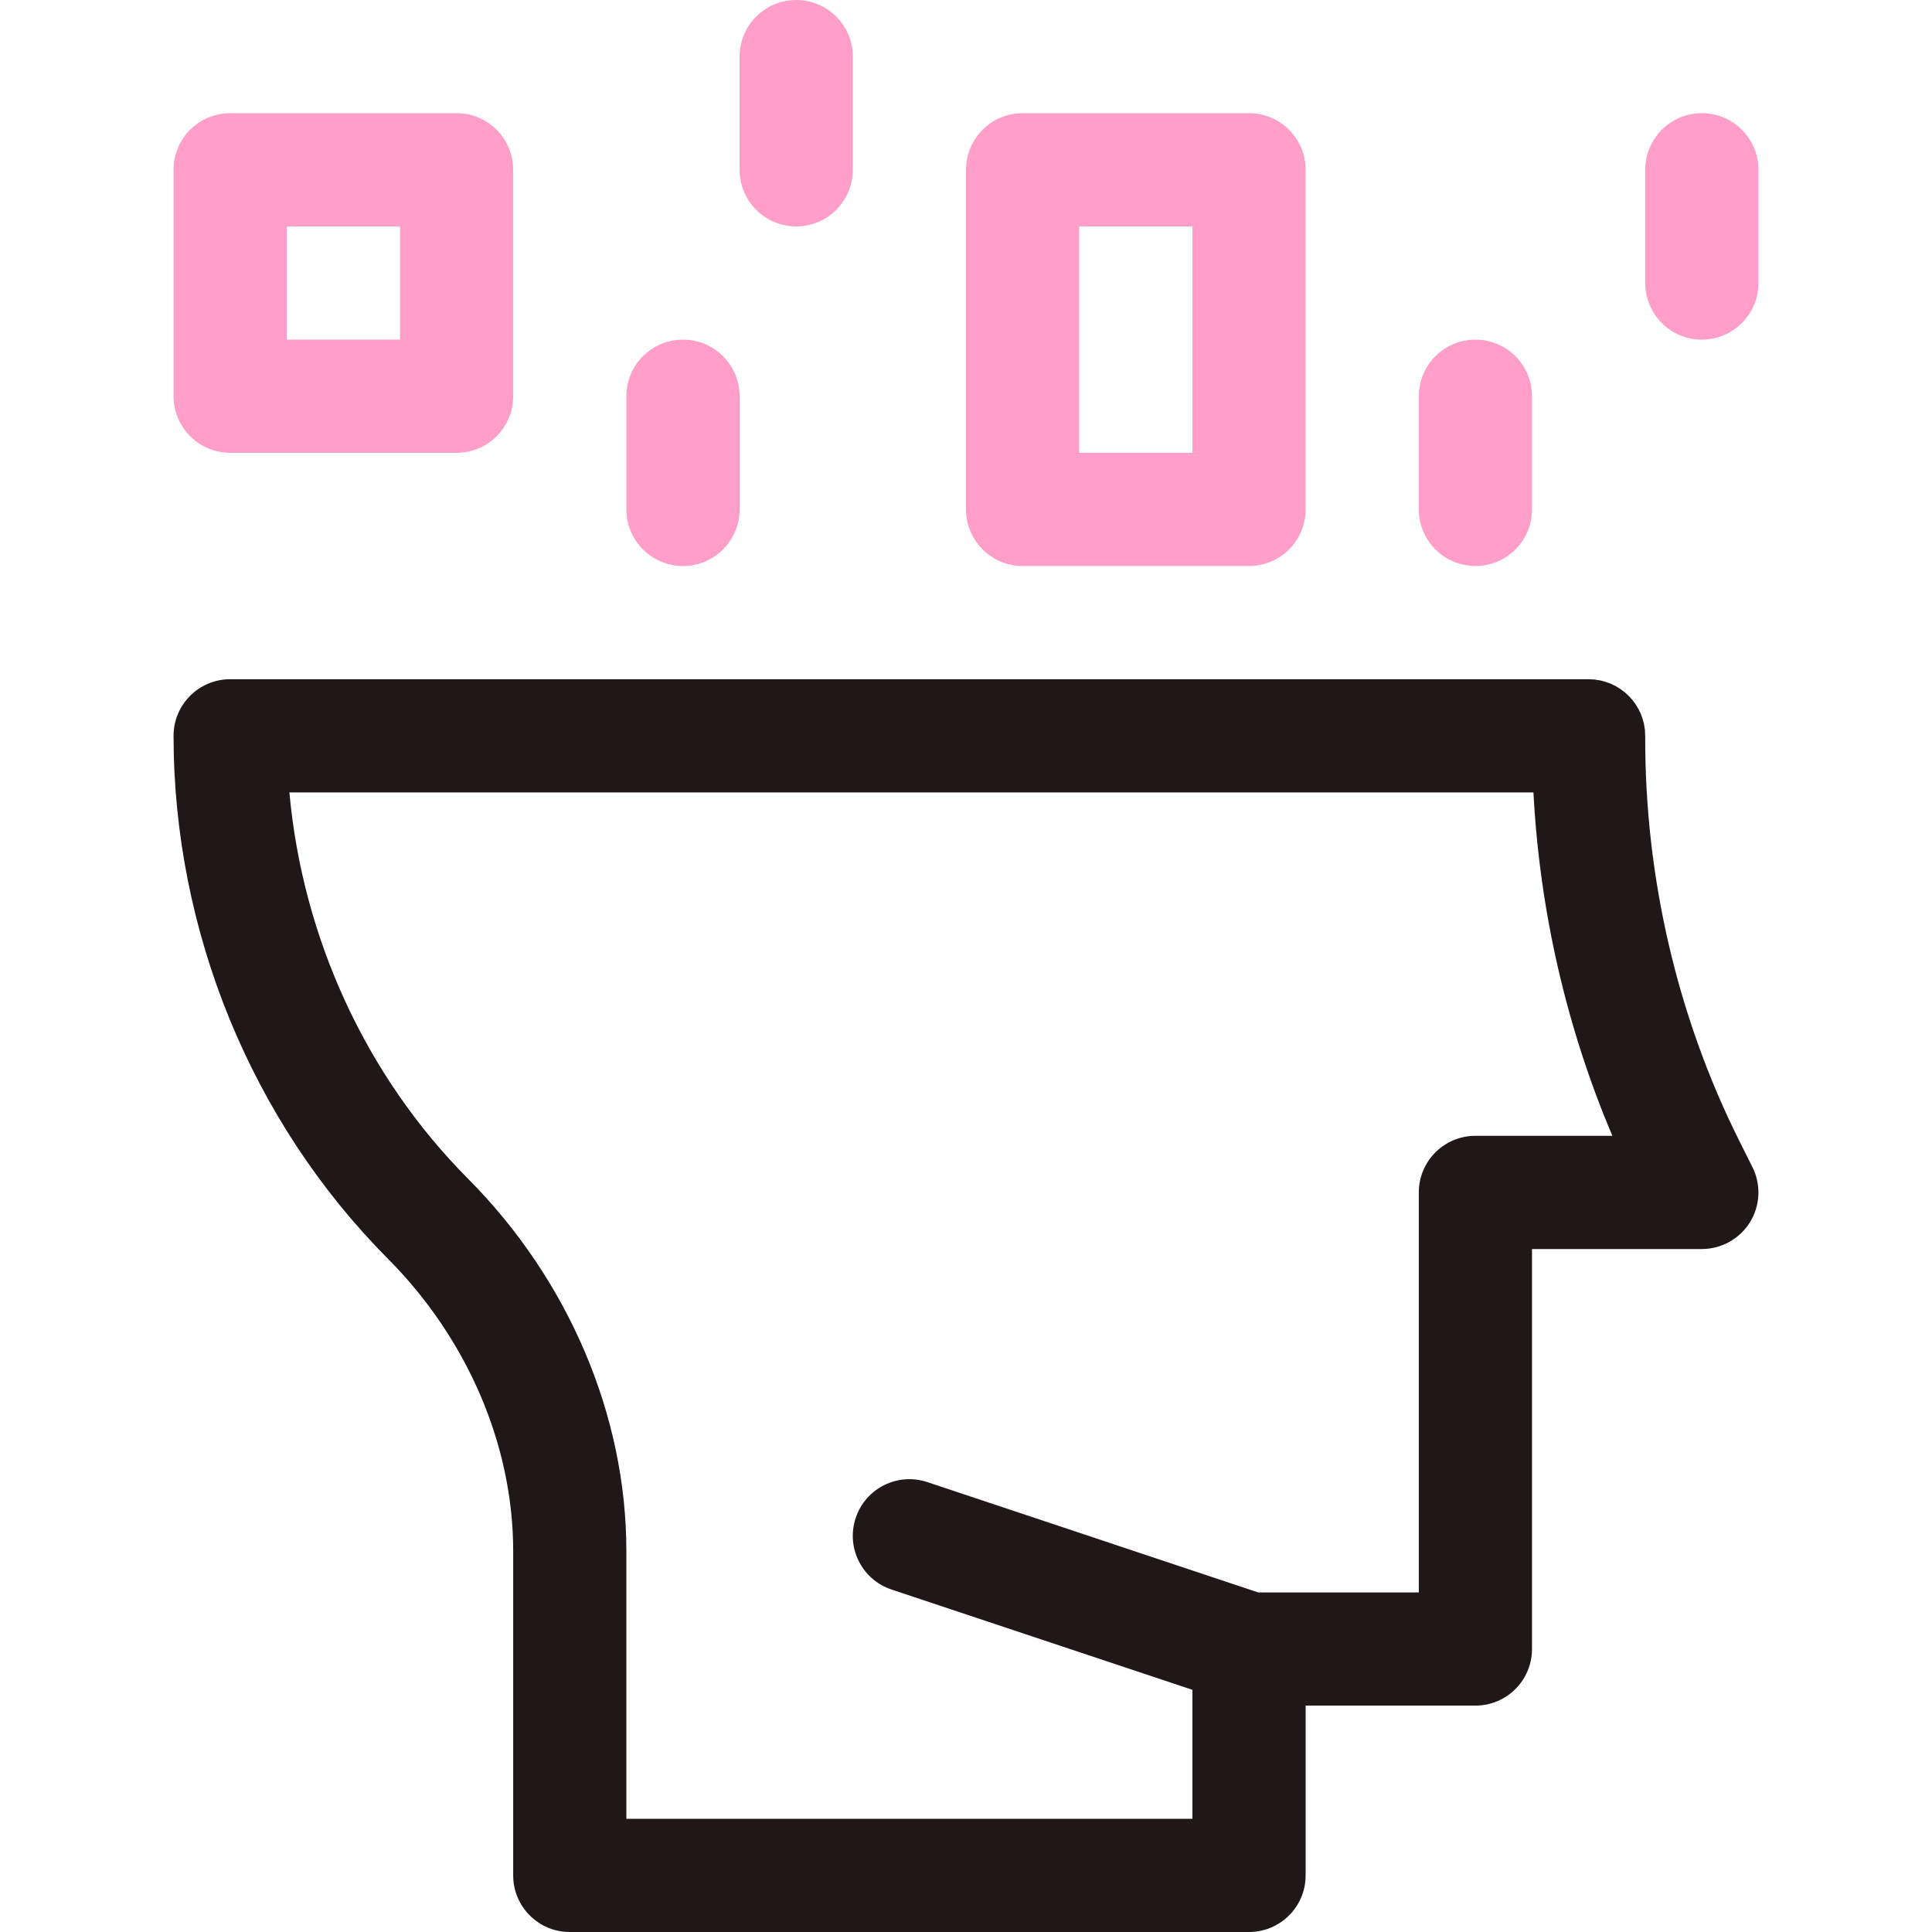 <svg width="48" height="48" viewBox="0 0 48 48" fill="none" xmlns="http://www.w3.org/2000/svg">
<path d="M11.344 11.25H5.719C4.942 11.25 4.312 10.62 4.312 9.844V4.219C4.312 3.442 4.942 2.812 5.719 2.812H11.344C12.12 2.812 12.75 3.442 12.75 4.219V9.844C12.75 10.62 12.12 11.25 11.344 11.25ZM7.125 8.438H9.938V5.625H7.125V8.438Z" fill="#FF9EC9"/>
<path d="M31.031 14.062H25.406C24.63 14.062 24 13.433 24 12.656V4.219C24 3.442 24.63 2.812 25.406 2.812H31.031C31.808 2.812 32.438 3.442 32.438 4.219V12.656C32.438 13.433 31.808 14.062 31.031 14.062ZM26.812 11.25H29.625V5.625H26.812V11.25Z" fill="#FF9EC9"/>
<path d="M19.781 5.625C19.005 5.625 18.375 4.995 18.375 4.219V1.406C18.375 0.63 19.005 0 19.781 0C20.558 0 21.188 0.63 21.188 1.406V4.219C21.188 4.995 20.558 5.625 19.781 5.625Z" fill="#FF9EC9"/>
<path d="M36.656 14.062C35.88 14.062 35.25 13.433 35.25 12.656V9.844C35.25 9.067 35.88 8.438 36.656 8.438C37.433 8.438 38.062 9.067 38.062 9.844V12.656C38.062 13.433 37.433 14.062 36.656 14.062Z" fill="#FF9EC9"/>
<path d="M42.281 8.438C41.505 8.438 40.875 7.808 40.875 7.031V4.219C40.875 3.442 41.505 2.812 42.281 2.812C43.058 2.812 43.688 3.442 43.688 4.219V7.031C43.688 7.808 43.058 8.438 42.281 8.438Z" fill="#FF9EC9"/>
<path d="M16.969 14.062C16.192 14.062 15.562 13.433 15.562 12.656V9.844C15.562 9.067 16.192 8.438 16.969 8.438C17.745 8.438 18.375 9.067 18.375 9.844V12.656C18.375 13.433 17.745 14.062 16.969 14.062Z" fill="#FF9EC9"/>
<path d="M43.539 28.997L43.207 28.333C41.677 25.272 40.87 21.813 40.875 18.329V18.283C40.875 18.283 40.875 18.283 40.875 18.282C40.875 18.282 40.875 18.282 40.875 18.282C40.875 18.258 40.873 18.235 40.871 18.211C40.87 18.187 40.87 18.162 40.868 18.138C40.865 18.116 40.861 18.094 40.858 18.071C40.854 18.047 40.851 18.023 40.846 17.998C40.842 17.977 40.835 17.956 40.83 17.934C40.824 17.911 40.819 17.887 40.812 17.864C40.805 17.843 40.797 17.823 40.79 17.803C40.781 17.78 40.774 17.757 40.765 17.735C40.757 17.716 40.747 17.698 40.738 17.68C40.727 17.657 40.718 17.634 40.705 17.612C40.696 17.594 40.685 17.578 40.675 17.561C40.662 17.539 40.649 17.517 40.635 17.496C40.624 17.479 40.611 17.464 40.6 17.448C40.585 17.428 40.57 17.407 40.554 17.387C40.542 17.373 40.529 17.36 40.516 17.346C40.498 17.326 40.482 17.306 40.463 17.287C40.451 17.274 40.436 17.263 40.423 17.251C40.403 17.232 40.384 17.214 40.364 17.197C40.349 17.185 40.334 17.175 40.319 17.164C40.298 17.148 40.278 17.131 40.255 17.116C40.24 17.105 40.224 17.097 40.209 17.087C40.185 17.073 40.163 17.058 40.139 17.045C40.123 17.036 40.106 17.029 40.089 17.021C40.065 17.009 40.041 16.996 40.017 16.986C39.998 16.978 39.978 16.972 39.959 16.965C39.936 16.956 39.912 16.946 39.888 16.939C39.867 16.932 39.846 16.928 39.825 16.922C39.8 16.916 39.777 16.909 39.753 16.904C39.731 16.899 39.708 16.897 39.686 16.894C39.662 16.89 39.638 16.885 39.613 16.882C39.59 16.88 39.566 16.88 39.542 16.879C39.518 16.878 39.494 16.875 39.47 16.875C39.469 16.875 39.469 16.875 39.469 16.875H5.719C4.942 16.875 4.312 17.505 4.312 18.281V18.283C4.313 23.136 6.252 27.869 9.632 31.267C11.614 33.259 12.75 35.908 12.75 38.535V46.594C12.75 47.371 13.38 48 14.156 48H31.031C31.808 48 32.438 47.371 32.438 46.594V42.375H36.656C37.433 42.375 38.062 41.746 38.062 40.969V31.032H42.281C42.769 31.032 43.221 30.779 43.478 30.365C43.734 29.95 43.757 29.432 43.539 28.997ZM36.656 28.219C35.88 28.219 35.25 28.849 35.25 29.625V39.563H31.259L23.038 36.822C22.302 36.577 21.505 36.975 21.26 37.712C21.014 38.449 21.412 39.245 22.149 39.491L29.625 41.983V45.188H15.562V38.535C15.562 35.171 14.128 31.799 11.627 29.284C9.093 26.737 7.517 23.3 7.19 19.688H38.098C38.253 22.633 38.92 25.537 40.059 28.219H36.656Z" fill="#201818"/>
</svg>
